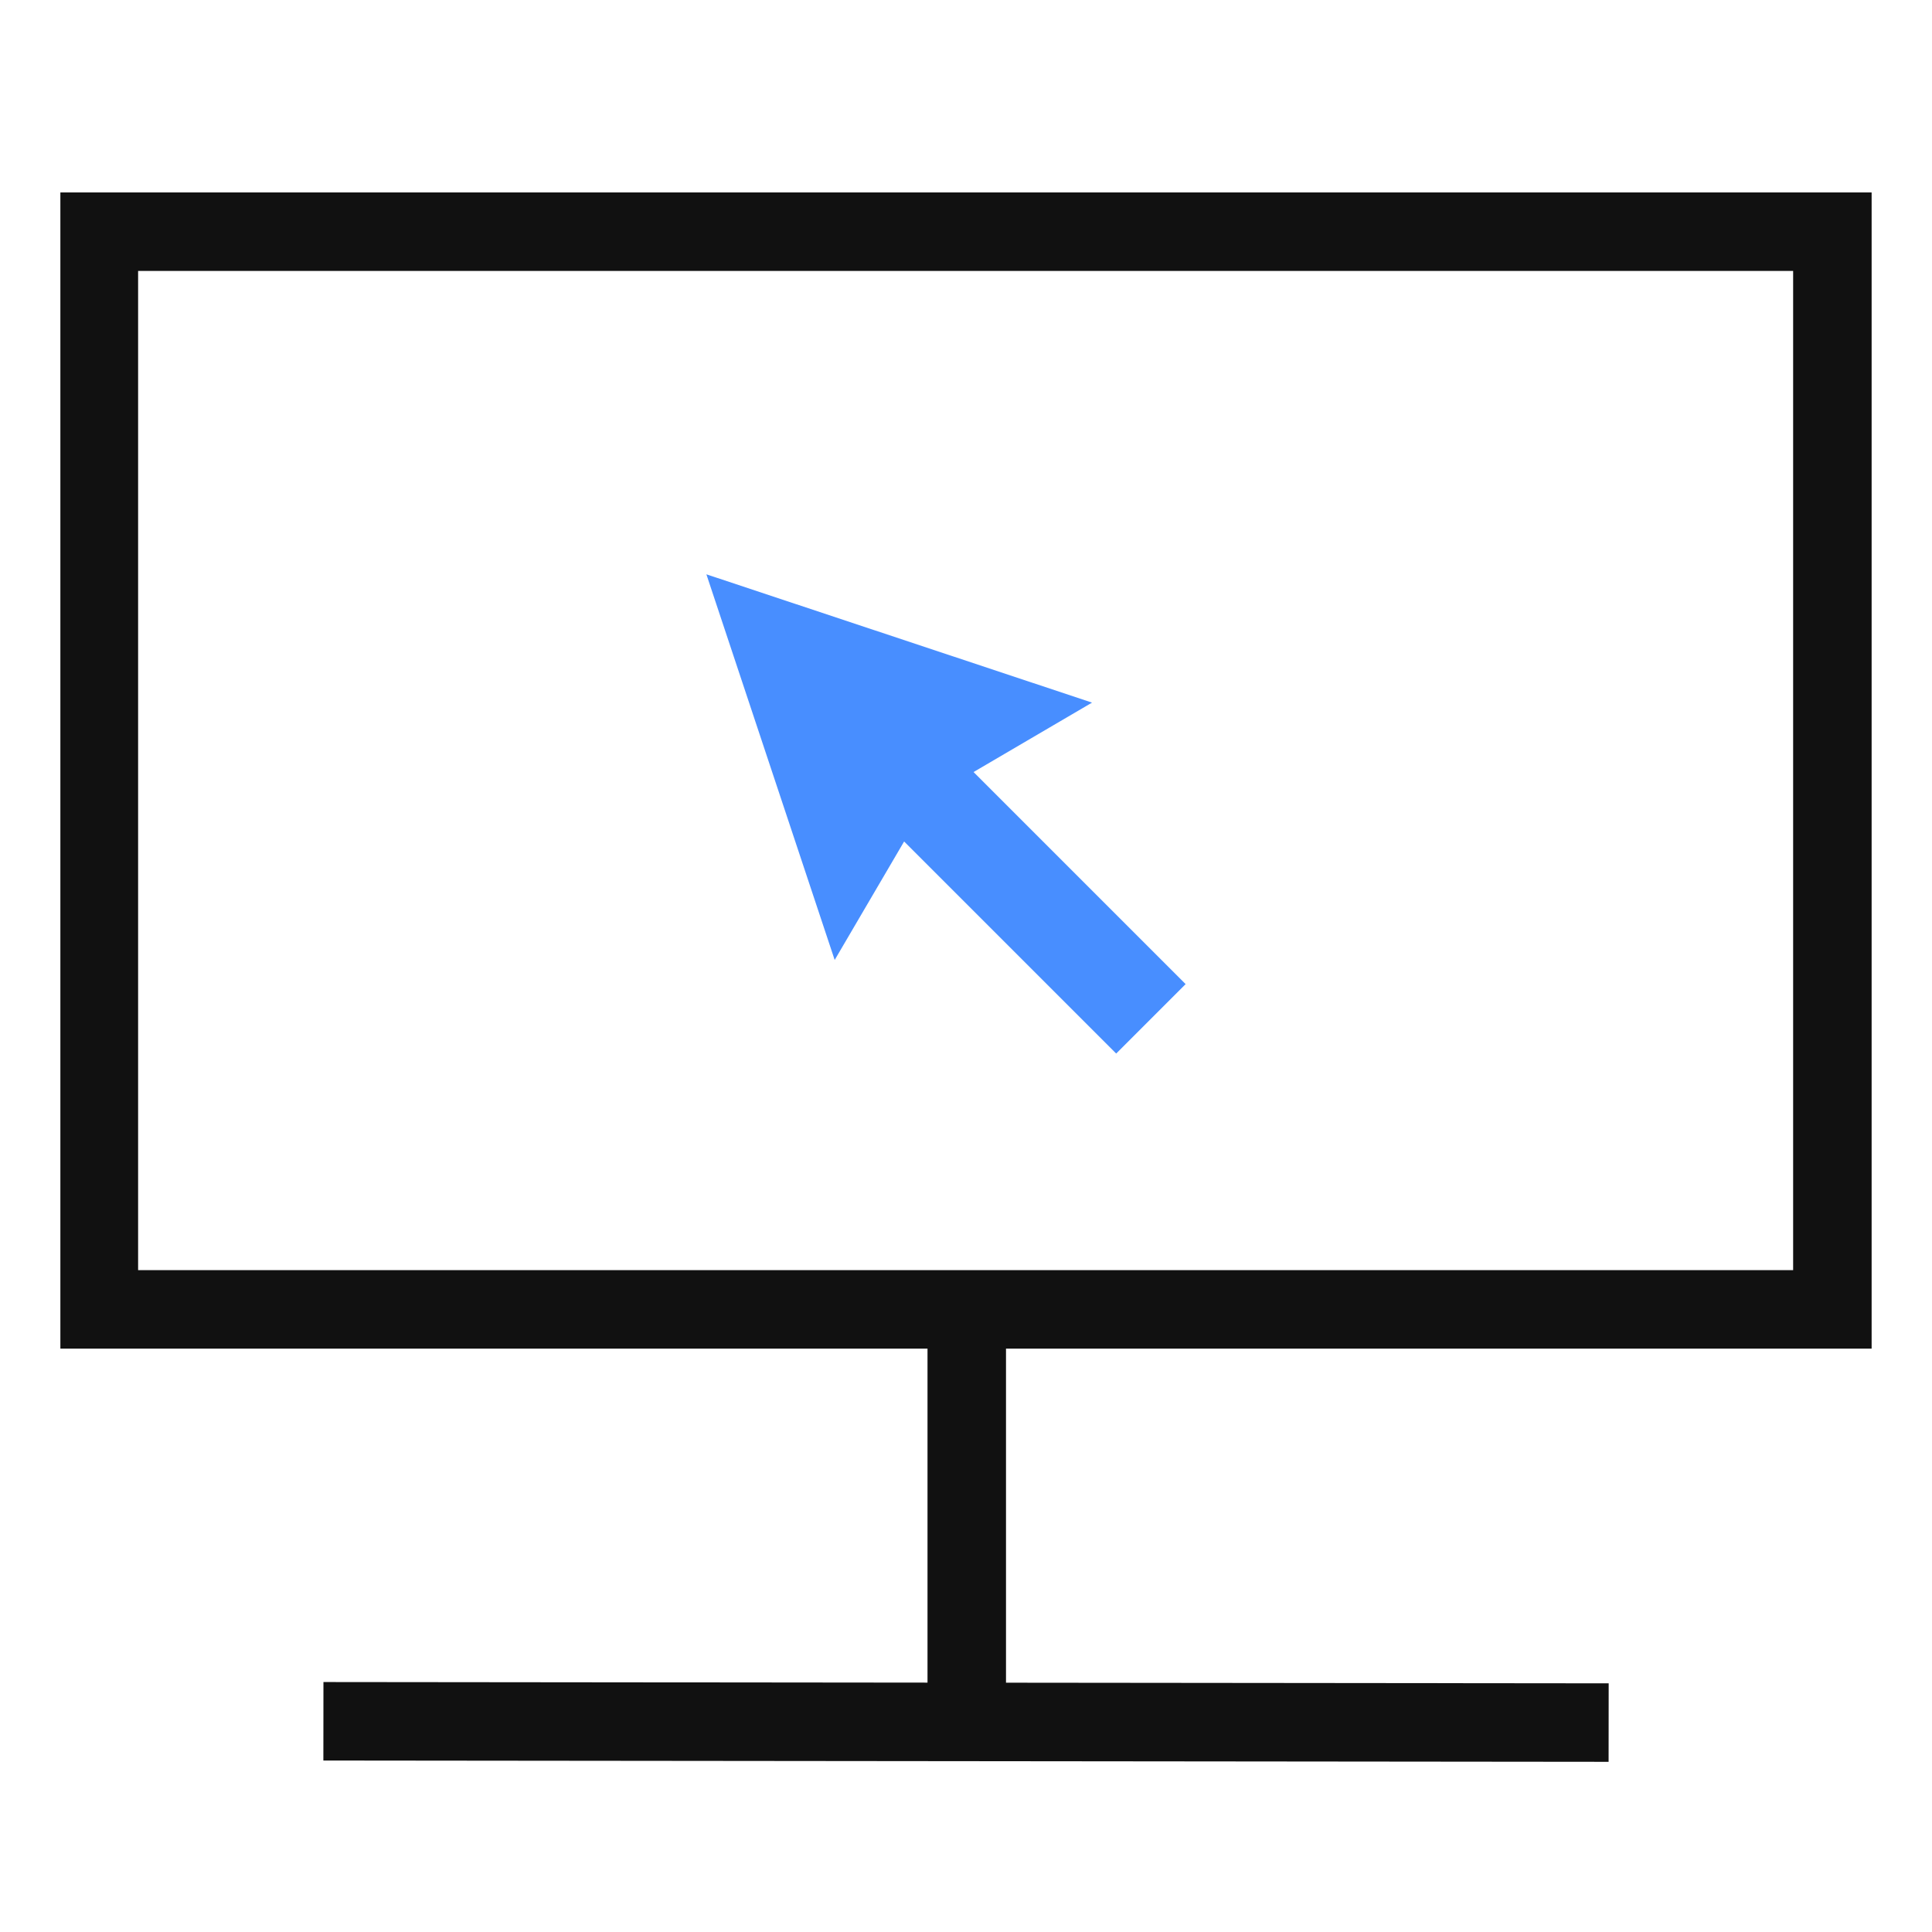 <?xml version="1.0" encoding="utf-8"?>
<!-- Generator: Adobe Illustrator 23.0.1, SVG Export Plug-In . SVG Version: 6.00 Build 0)  -->
<svg version="1.1" id="图层_1" xmlns="http://www.w3.org/2000/svg" xmlns:xlink="http://www.w3.org/1999/xlink" x="0px" y="0px"
	 viewBox="0 0 256 256" style="enable-background:new 0 0 256 256;" xml:space="preserve">
<style type="text/css">
	.st0{fill:none;stroke:#515151;stroke-width:1.6;stroke-miterlimit:10;}
	.st1{fill:#111111;}
	.st2{fill:#488EFF;}
</style>
<g>
	<path class="st0" d="M212.6,232.6"/>
</g>
<g>
	<path class="st0" d="M179.7,234.1"/>
</g>
<g>
	<path class="st0" d="M212.3,232"/>
</g>
<g>
	<path class="st0" d="M179.7,233.6"/>
</g>
<g>
	<path class="st1" d="M248,178.7H8V25.5h240V178.7z M18.3,168.3h219.3V35.9H18.3V168.3z"/>
</g>
<g>
	
		<rect x="122.8" y="143.1" transform="matrix(1.005361e-03 -1 1 1.005361e-03 -100.376 355.935)" class="st1" width="10.4" height="170.3"/>
</g>
<g>
	<rect x="122.9" y="173.5" class="st1" width="10.4" height="52.2"/>
</g>
<g>
	<g>
		<path class="st2" d="M157.1,130.4L129,102.3l15.7-9.2l-51.1-17l17,51.1l9.2-15.7l28.1,28.1L157.1,130.4z"/>
	</g>
</g>
</svg>
